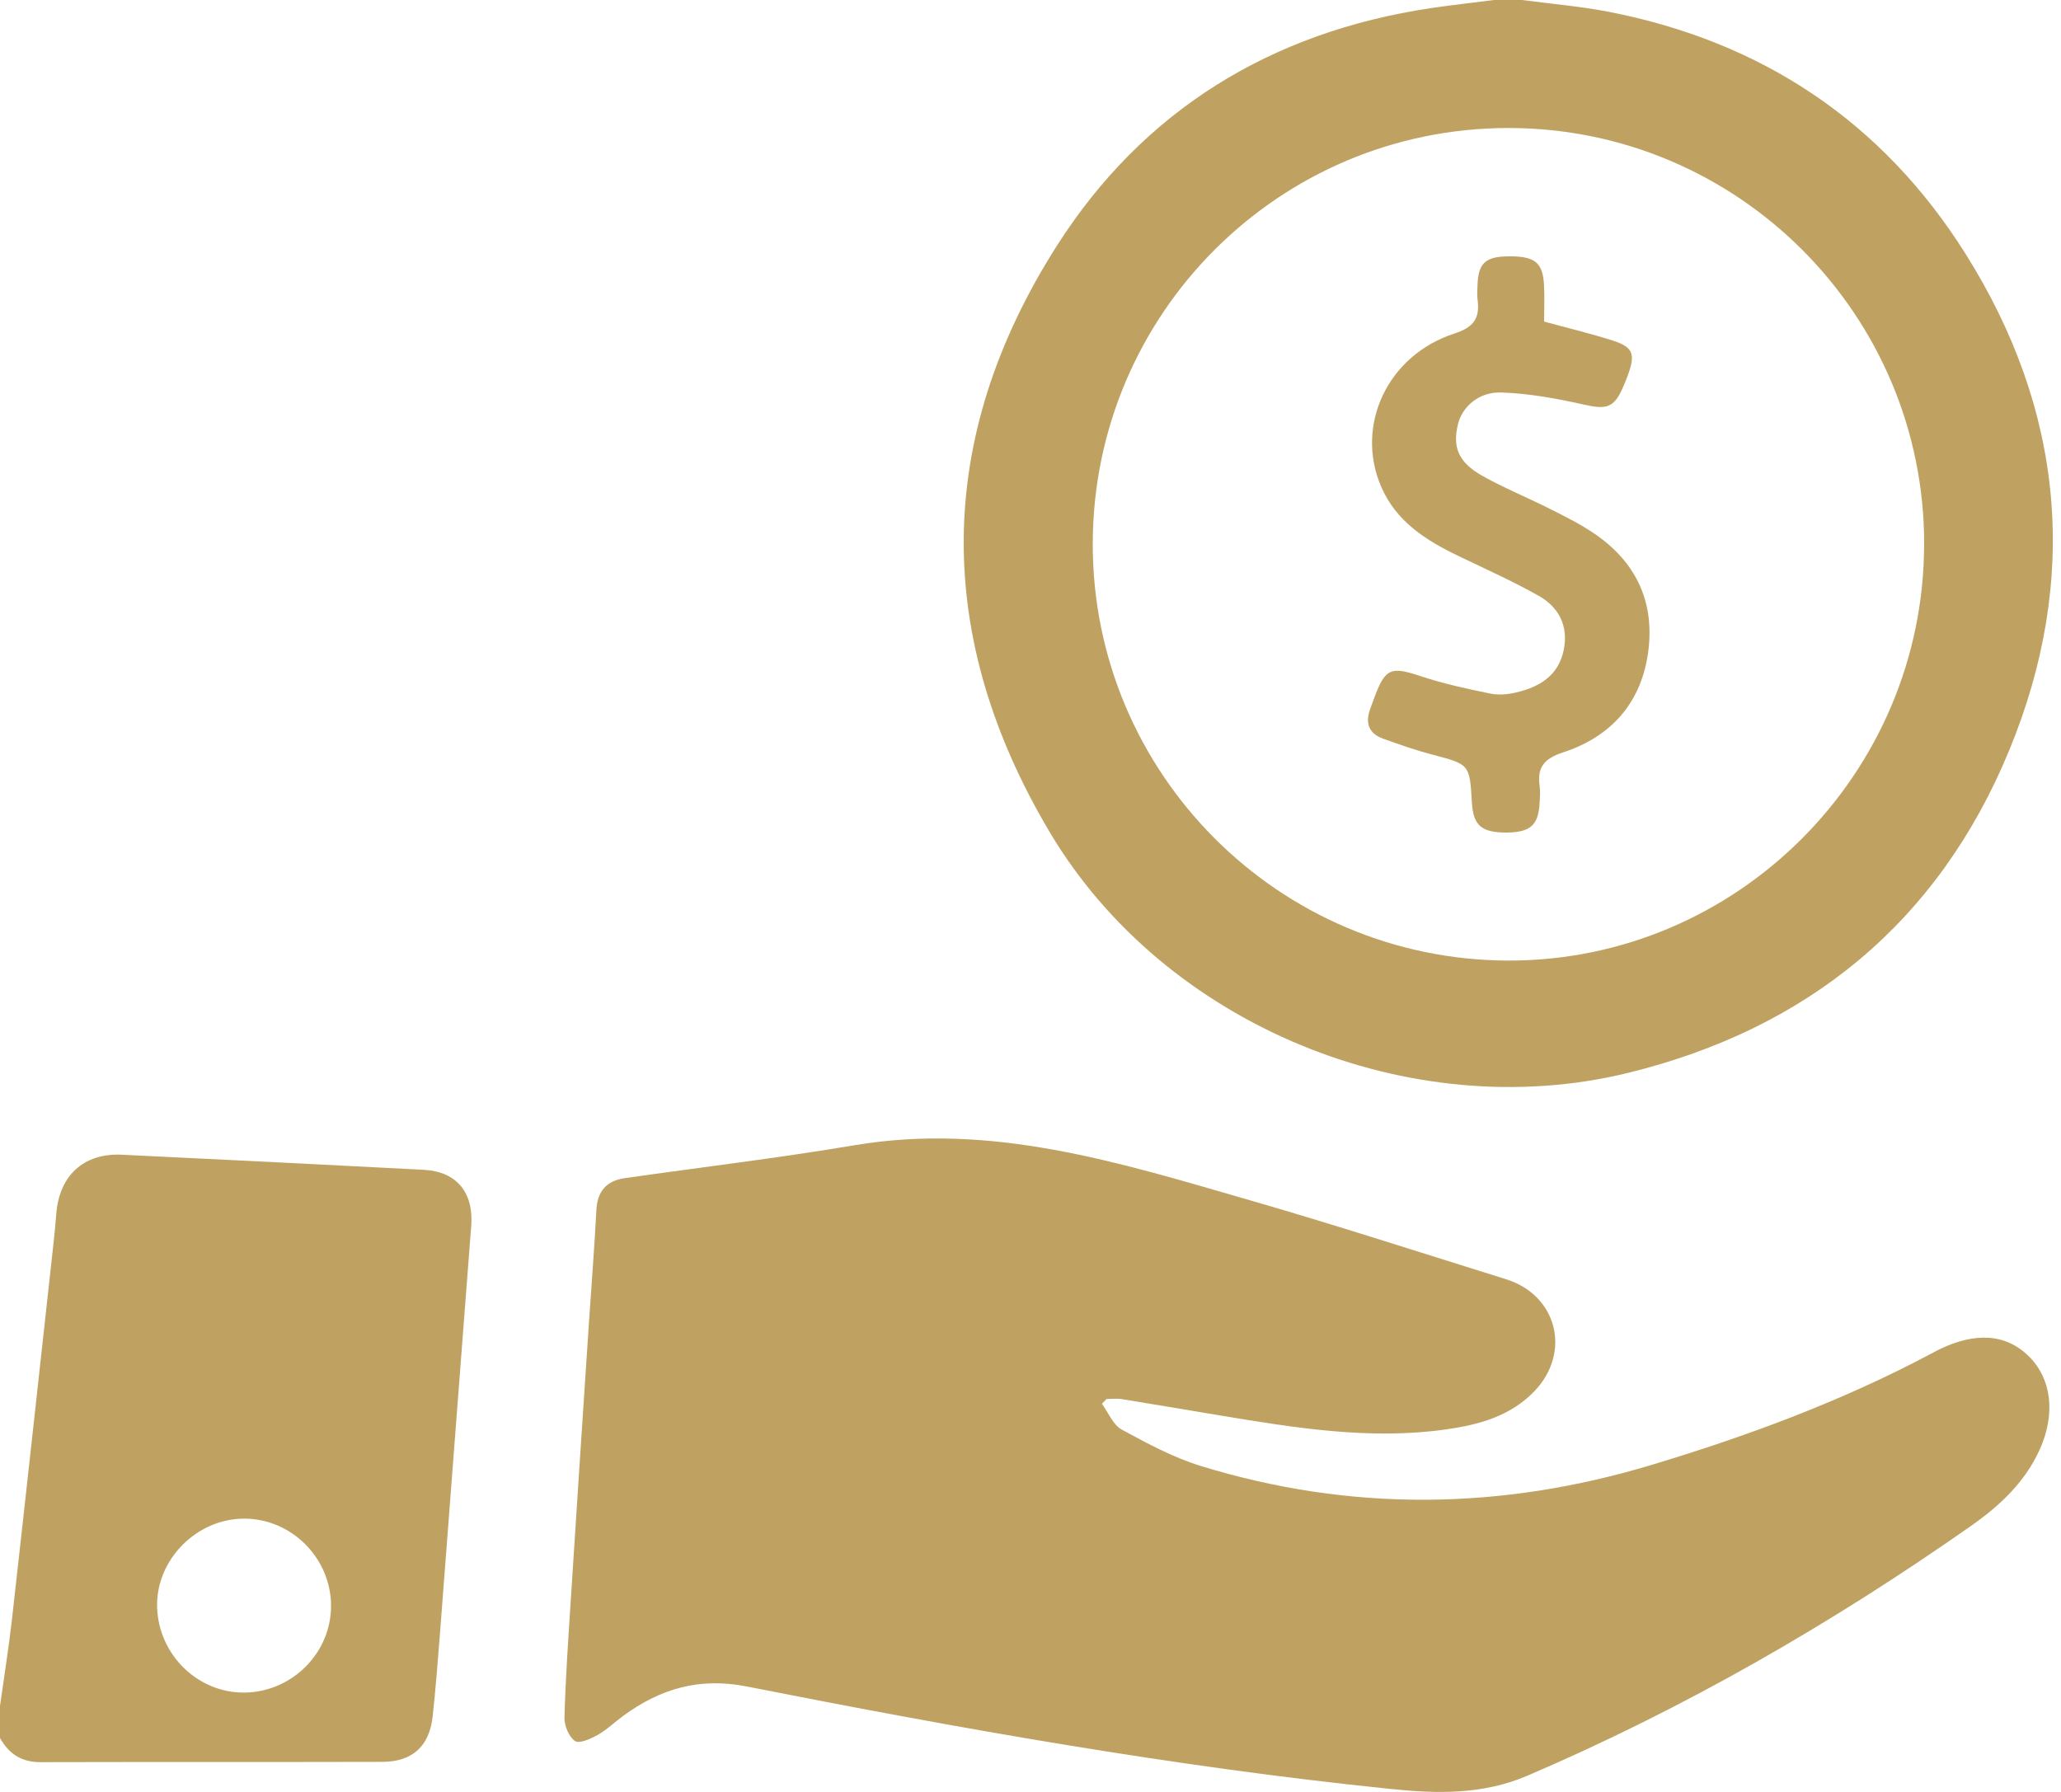 <svg width="69" height="60" viewBox="0 0 69 60" fill="none" xmlns="http://www.w3.org/2000/svg">
<path d="M50.955 0C51.923 0.129 52.901 0.21 53.857 0.395C58.983 1.391 63.018 4.076 65.796 8.486C69.114 13.751 69.63 19.393 67.265 25.126C64.9 30.86 60.541 34.447 54.496 35.926C47.218 37.704 38.994 34.327 35.154 27.881C31.245 21.316 31.283 14.669 35.38 8.233C38.269 3.695 42.553 1.07 47.91 0.271C48.61 0.167 49.313 0.091 50.017 0C50.329 0 50.643 0 50.955 0ZM64.419 18.227C64.427 10.54 58.189 4.288 50.508 4.286C42.819 4.284 36.593 10.514 36.584 18.212C36.578 25.894 42.809 32.143 50.491 32.163C58.146 32.181 64.409 25.915 64.417 18.227H64.419Z" fill="#BFA261"/>
<path d="M0 57.12C0.135 56.156 0.291 55.193 0.4 54.225C0.844 50.279 1.273 46.332 1.708 42.385C1.771 41.808 1.84 41.232 1.883 40.654C1.982 39.361 2.799 38.603 4.081 38.664C7.449 38.826 10.818 38.992 14.186 39.169C15.29 39.227 15.862 39.932 15.776 41.044C15.423 45.605 15.079 50.169 14.727 54.73C14.656 55.642 14.584 56.556 14.486 57.465C14.379 58.466 13.807 58.992 12.803 58.993C8.983 59.003 5.163 58.993 1.343 59.003C0.713 59.003 0.294 58.719 0 58.194C0 57.836 0 57.477 0 57.12ZM11.084 53.748C11.067 52.157 9.754 50.849 8.175 50.849C6.577 50.849 5.216 52.232 5.26 53.812C5.307 55.413 6.633 56.701 8.205 56.673C9.799 56.645 11.099 55.323 11.082 53.748H11.084Z" fill="#BFA261"/>
<path d="M36.892 47.006C37.108 47.3 37.263 47.708 37.554 47.867C38.408 48.332 39.285 48.805 40.21 49.089C45.236 50.631 50.261 50.567 55.297 49.049C58.529 48.075 61.677 46.91 64.66 45.321C64.739 45.28 64.817 45.236 64.896 45.197C66.137 44.585 67.169 44.662 67.932 45.422C68.692 46.18 68.82 47.356 68.287 48.537C67.79 49.637 66.938 50.426 65.981 51.097C61.311 54.372 56.391 57.205 51.137 59.456C49.629 60.102 48.094 60.06 46.534 59.898C39.295 59.155 32.138 57.878 25.005 56.47C23.408 56.154 22.11 56.544 20.87 57.449C20.581 57.66 20.32 57.915 20.012 58.09C19.779 58.22 19.395 58.395 19.251 58.296C19.045 58.156 18.891 57.781 18.898 57.512C18.931 56.24 19.02 54.968 19.101 53.698C19.302 50.555 19.51 47.414 19.718 44.271C19.801 43.022 19.902 41.775 19.965 40.527C19.997 39.884 20.305 39.534 20.924 39.447C23.486 39.082 26.056 38.776 28.606 38.347C33.182 37.575 37.453 38.92 41.737 40.157C44.648 40.996 47.531 41.932 50.423 42.834C52.124 43.366 52.613 45.264 51.385 46.567C50.572 47.425 49.498 47.711 48.375 47.867C45.837 48.218 43.346 47.807 40.856 47.396C39.756 47.214 38.657 47.024 37.557 46.847C37.391 46.821 37.215 46.844 37.044 46.844C36.992 46.899 36.941 46.953 36.89 47.008L36.892 47.006Z" fill="#BFA261"/>
<path d="M51.693 10.767C52.521 10.993 53.254 11.168 53.972 11.396C54.671 11.617 54.76 11.847 54.504 12.549C54.452 12.696 54.392 12.84 54.329 12.982C54.037 13.655 53.774 13.713 53.069 13.556C52.148 13.35 51.203 13.173 50.263 13.142C49.5 13.115 48.948 13.631 48.81 14.209C48.625 14.973 48.823 15.477 49.617 15.927C50.352 16.341 51.14 16.66 51.895 17.041C52.39 17.291 52.894 17.54 53.353 17.851C54.731 18.779 55.386 20.087 55.19 21.747C54.983 23.491 53.972 24.655 52.331 25.192C51.69 25.402 51.457 25.694 51.546 26.322C51.571 26.497 51.556 26.678 51.546 26.857C51.512 27.621 51.246 27.867 50.455 27.876C49.604 27.884 49.322 27.643 49.277 26.872C49.203 25.583 49.199 25.595 47.944 25.265C47.386 25.118 46.839 24.926 46.296 24.73C45.837 24.564 45.703 24.222 45.863 23.765C45.908 23.639 45.954 23.514 46 23.388C46.379 22.361 46.56 22.307 47.583 22.647C48.337 22.898 49.122 23.065 49.903 23.225C50.177 23.281 50.489 23.25 50.767 23.184C51.548 23 52.182 22.619 52.354 21.753C52.513 20.951 52.184 20.326 51.51 19.947C50.64 19.458 49.725 19.048 48.823 18.614C47.738 18.092 46.745 17.464 46.243 16.303C45.355 14.252 46.448 11.893 48.696 11.167C49.353 10.954 49.548 10.645 49.467 10.03C49.447 9.877 49.46 9.718 49.465 9.561C49.487 8.816 49.723 8.592 50.494 8.583C51.381 8.574 51.652 8.782 51.692 9.546C51.713 9.944 51.695 10.346 51.695 10.767H51.693Z" fill="#BFA261"/>
</svg>
